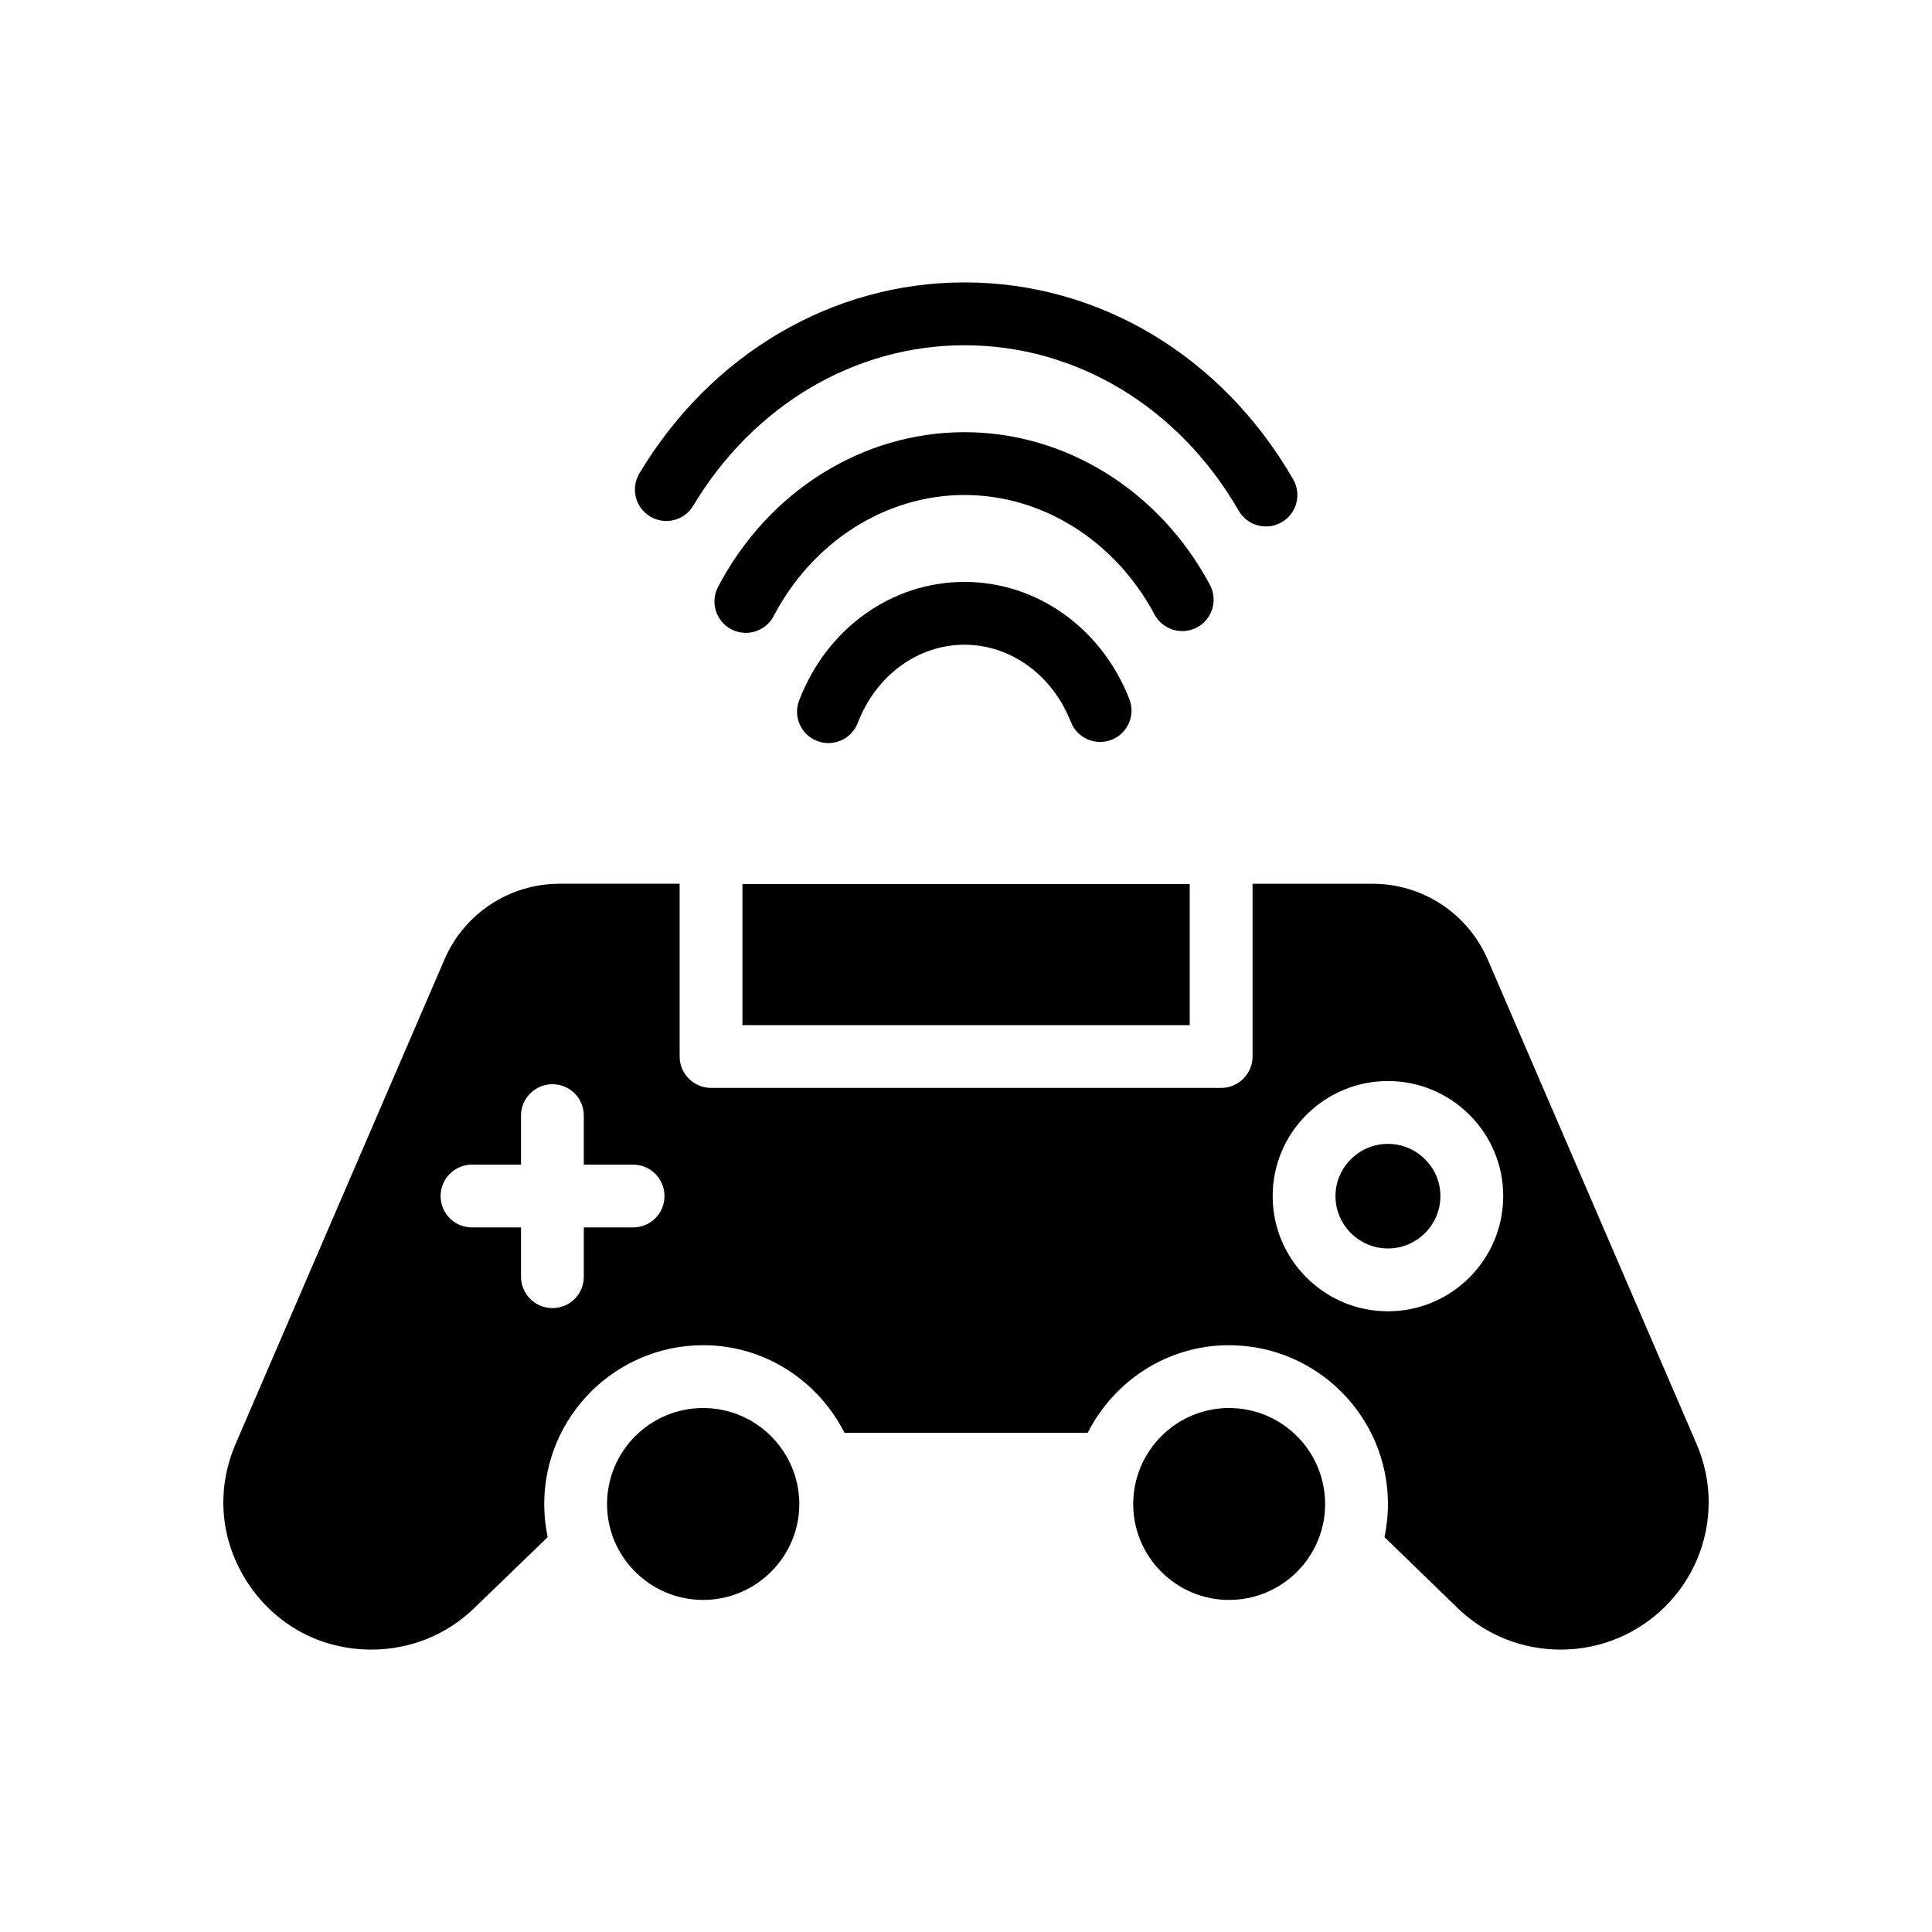 <?xml version="1.0" encoding="UTF-8"?>
<!-- Uploaded to: ICON Repo, www.svgrepo.com, Generator: ICON Repo Mixer Tools -->
<svg fill="#000000" width="800px" height="800px" version="1.1" viewBox="144 144 512 512" xmlns="http://www.w3.org/2000/svg">
 <g>
  <path d="m316.3 280.88c3.953 2.371 9.062 1.086 11.414-2.859 15.957-26.625 42.832-42.523 71.895-42.523 29.652 0 56.82 16.398 72.668 43.855 2.32 4.016 7.422 5.328 11.375 3.047 3.984-2.297 5.344-7.391 3.047-11.375-18.852-32.668-51.414-52.184-87.09-52.184-34.969 0-67.18 18.926-86.168 50.617-2.371 3.953-1.086 9.059 2.859 11.422z"/>
  <path d="m464.65 299.01c-13.312-24.961-38.242-40.477-65.047-40.477-27.055 0-52.082 15.711-65.312 41.004-2.141 4.07-0.559 9.109 3.512 11.234 4.031 2.117 9.086 0.59 11.234-3.512 10.359-19.781 29.734-32.078 50.57-32.078 20.648 0 39.941 12.129 50.348 31.66 2.172 4.047 7.188 5.574 11.266 3.434 4.051-2.164 5.586-7.211 3.43-11.266z"/>
  <path d="m371.32 335.58c4.816-12.586 15.926-20.719 28.285-20.719 12.242 0 23.309 8.039 28.191 20.477 1.676 4.289 6.512 6.383 10.785 4.707 4.273-1.676 6.391-6.504 4.707-10.785-7.398-18.863-24.547-31.047-43.684-31.047-19.316 0-36.527 12.336-43.824 31.418-1.652 4.289 0.504 9.109 4.793 10.746 4.277 1.633 9.102-0.5 10.746-4.797z"/>
  <path d="m340.75 378.3h118.54v37.375h-118.54z"/>
  <path d="m511.82 447.14c-7.66 0-13.902 6.242-13.902 13.816 0 7.66 6.242 13.902 13.902 13.902 7.66 0 13.902-6.242 13.902-13.902-0.008-7.574-6.25-13.816-13.902-13.816z"/>
  <path d="m330.35 517.14c-14.066 0-25.473 11.406-25.473 25.473 0 13.98 11.406 25.387 25.473 25.387 13.98 0 25.473-11.406 25.473-25.387 0-14.074-11.484-25.473-25.473-25.473z"/>
  <path d="m593.56 526.55-55.27-128.2c-5.242-12.234-17.23-20.145-30.551-20.145h-31.797v45.785c0 4.582-3.746 8.32-8.32 8.32l-135.19-0.004c-4.582 0-8.32-3.746-8.32-8.32v-45.785h-31.805c-13.32 0-25.309 7.91-30.551 20.145l-55.27 128.2c-5.328 12.32-4.164 25.805 3.242 37.047 7.406 11.156 19.309 17.562 32.715 17.562 10.156 0 19.812-3.824 27.137-10.902l19.562-18.895c-0.582-2.832-0.914-5.746-0.914-8.738 0-23.223 18.895-42.125 42.125-42.125 16.398 0 30.465 9.484 37.457 23.223h64.434c6.992-13.738 21.059-23.223 37.457-23.223 23.223 0 42.125 18.895 42.125 42.125 0 3-0.332 5.91-0.914 8.738l19.562 18.98c7.328 6.992 16.98 10.824 27.137 10.824 21.641 0 39.211-17.484 39.211-39.125-0.016-5.262-1.098-10.504-3.262-15.492zm-281.78-57.277h-13.066v13.066c0 4.582-3.66 8.32-8.32 8.32-4.582 0-8.32-3.746-8.32-8.32l-0.004-13.066h-12.988c-4.582 0-8.32-3.66-8.32-8.32 0-4.582 3.746-8.32 8.32-8.32h12.988v-12.988c0-4.582 3.746-8.32 8.32-8.32 4.66 0 8.32 3.746 8.32 8.32v12.988h13.066c4.582 0 8.32 3.746 8.32 8.32 0.012 4.66-3.734 8.32-8.316 8.32zm200.04 22.23c-16.816 0-30.551-13.648-30.551-30.551 0-16.816 13.738-30.465 30.551-30.465 16.816 0 30.551 13.648 30.551 30.465-0.008 16.891-13.734 30.551-30.551 30.551z"/>
  <path d="m469.7 517.14c-13.98 0-25.387 11.406-25.387 25.473 0 13.98 11.406 25.387 25.387 25.387 14.066 0 25.473-11.406 25.473-25.387 0-14.074-11.406-25.473-25.473-25.473z"/>
 </g>
</svg>